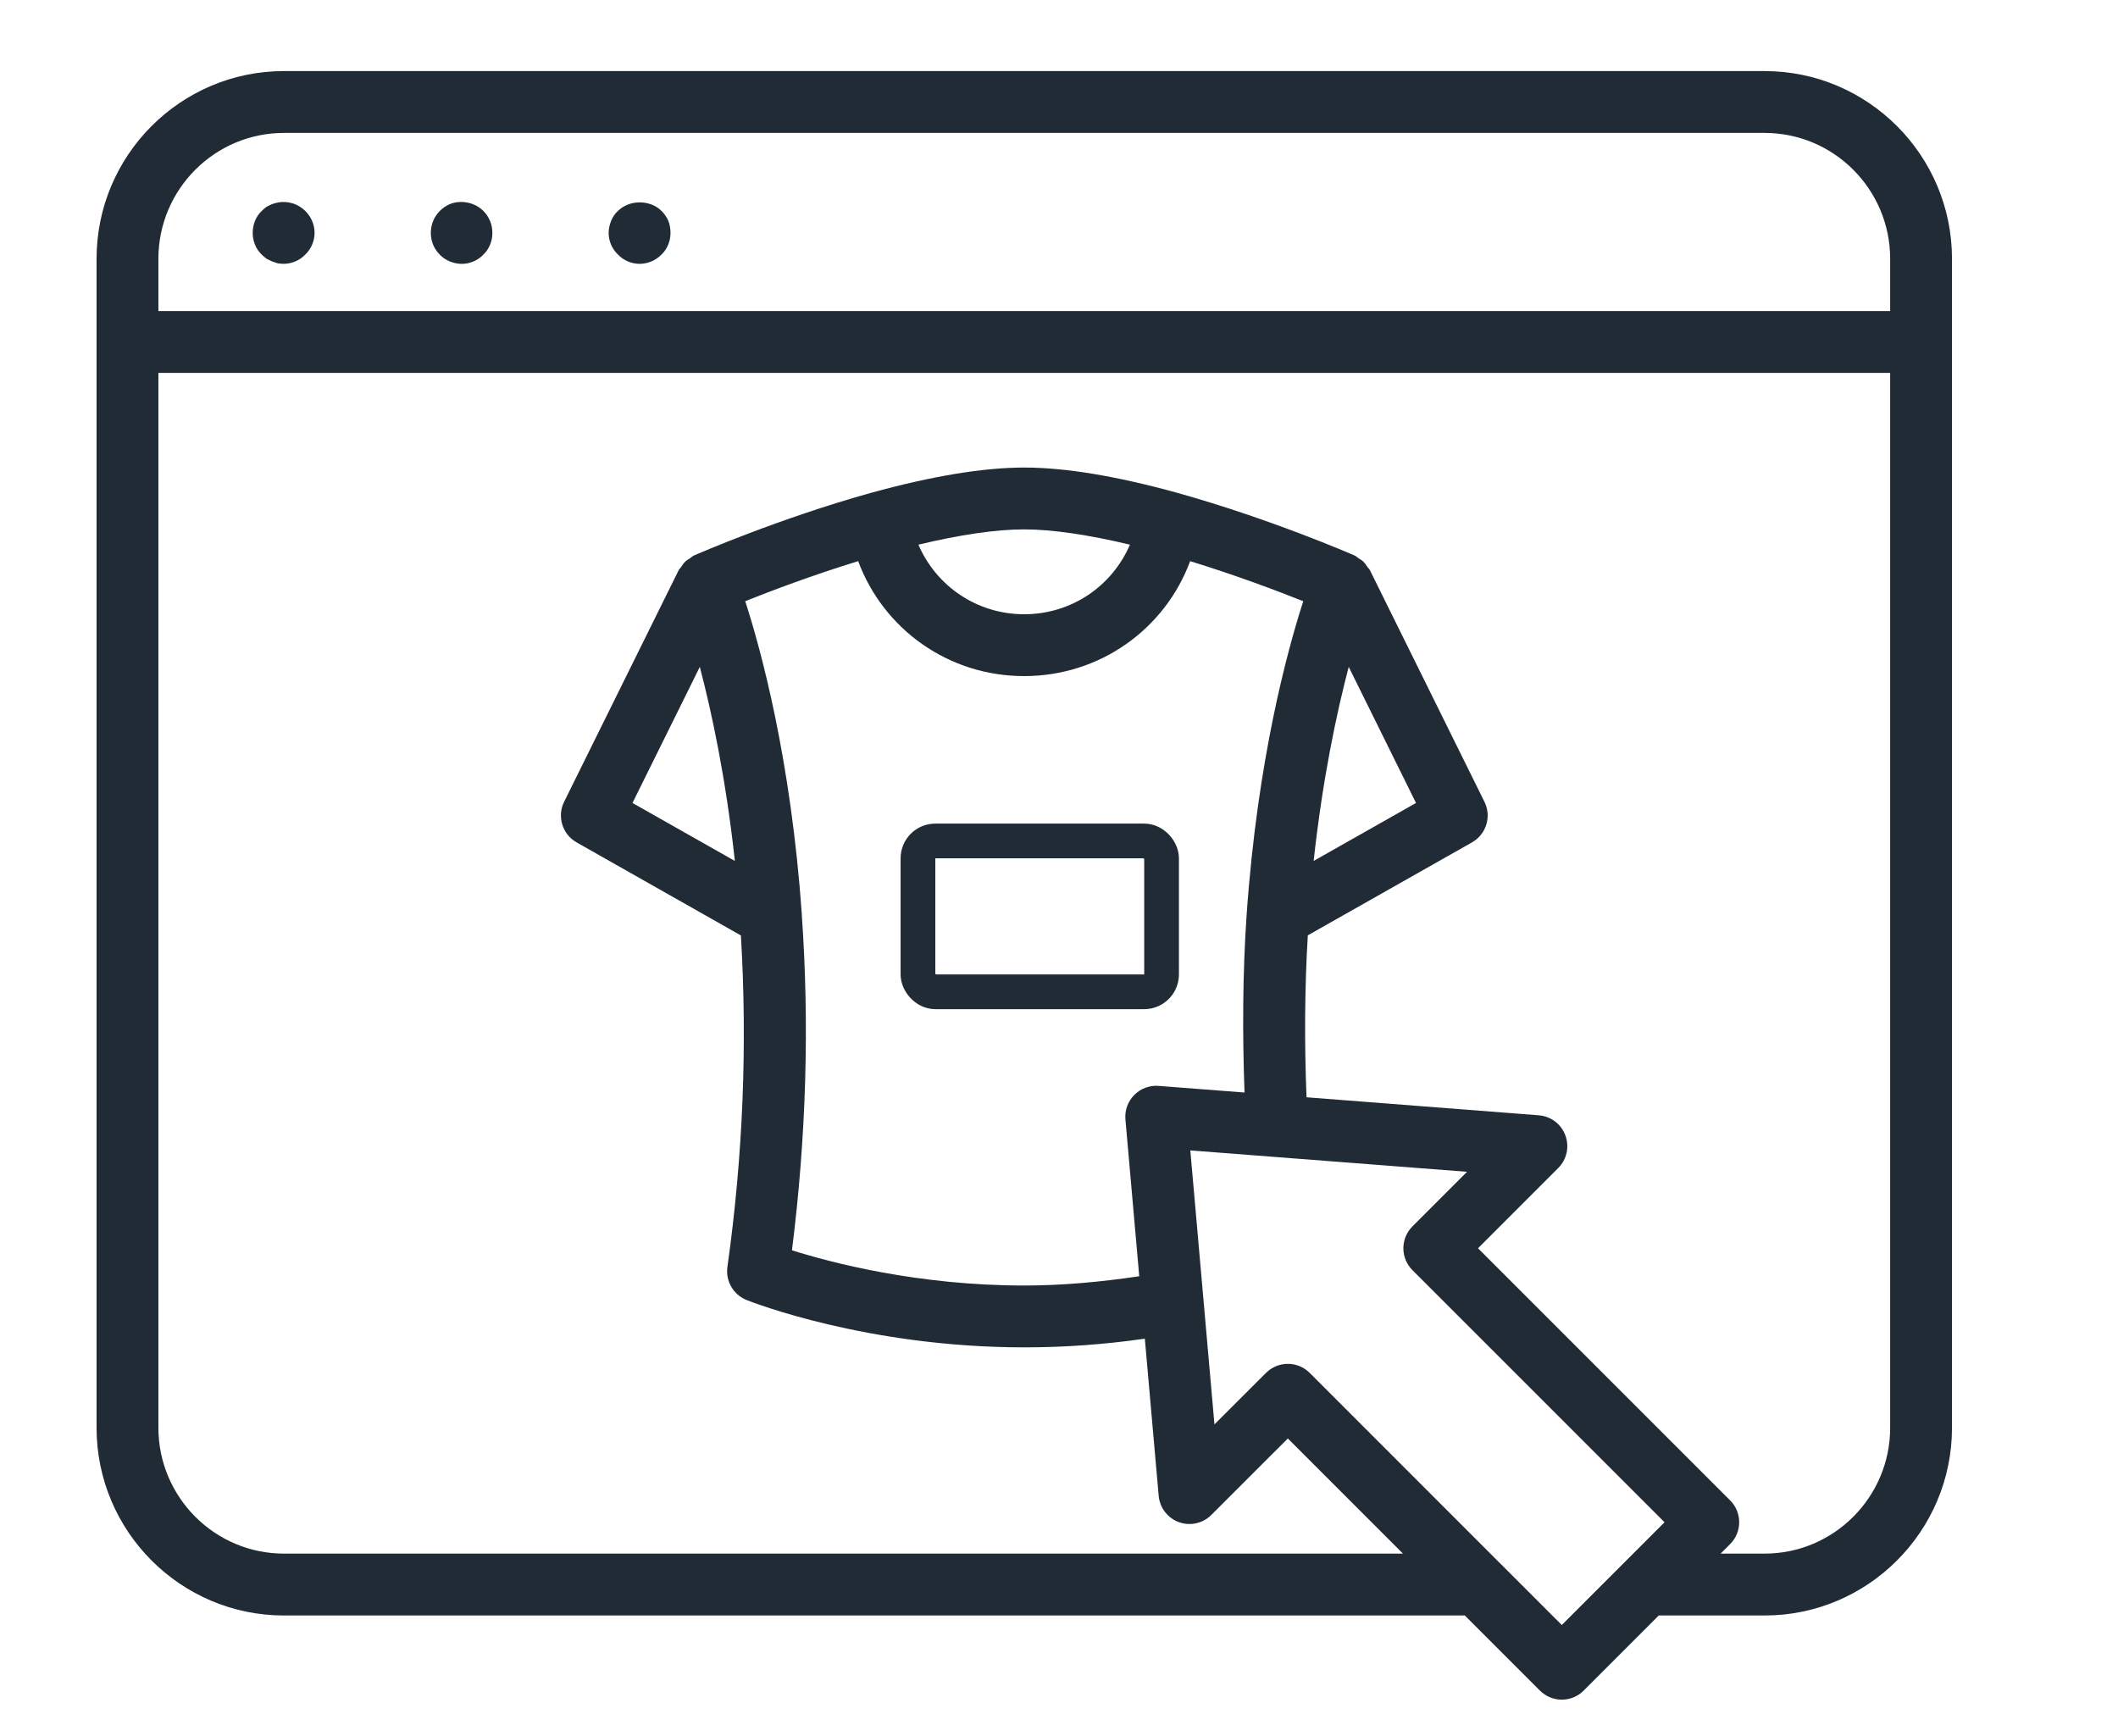 <svg width="61" height="50" viewBox="0 0 61 50" fill="none" xmlns="http://www.w3.org/2000/svg">
<g clip-path="url(#clip0_6095_26821)">
<path d="M50.822 2.047H8.178C5.203 2.047 2.781 4.472 2.781 7.453V41.119C2.781 44.099 5.203 46.525 8.178 46.525H42.188L44.351 48.688C44.525 48.862 44.753 48.949 44.981 48.949C45.209 48.949 45.437 48.862 45.611 48.688L47.774 46.525H50.822C53.797 46.525 56.219 44.099 56.219 41.119V7.453C56.219 4.472 53.797 2.047 50.822 2.047ZM8.178 3.828H50.822C52.816 3.828 54.438 5.454 54.438 7.453V8.958H4.562V7.453C4.562 5.454 6.184 3.828 8.178 3.828ZM44.981 46.799L43.188 45.006C43.188 45.006 43.185 45.004 43.184 45.003L37.721 39.539C37.547 39.365 37.319 39.278 37.091 39.278C36.863 39.278 36.635 39.365 36.461 39.539L34.977 41.022L34.282 33.131L42.252 33.747L40.679 35.32C40.512 35.487 40.418 35.713 40.418 35.949C40.418 36.185 40.512 36.413 40.679 36.579L47.94 43.84L44.981 46.799ZM20.155 19.206C20.5 20.518 20.906 22.42 21.165 24.795L18.216 23.125L20.155 19.206ZM23.094 26.343C22.781 21.881 21.921 18.729 21.463 17.314C22.197 17.02 23.39 16.568 24.716 16.16C25.445 18.124 27.319 19.471 29.496 19.471C31.674 19.471 33.548 18.124 34.277 16.161C35.603 16.569 36.8 17.021 37.535 17.315C37.077 18.73 36.216 21.882 35.904 26.343C35.788 28.032 35.781 29.75 35.843 31.464L33.369 31.273C33.11 31.252 32.851 31.348 32.667 31.535C32.483 31.721 32.39 31.978 32.413 32.239L32.811 36.755C31.721 36.917 30.614 37.022 29.498 37.022C26.437 37.022 23.938 36.364 22.809 36.007C23.22 32.746 23.316 29.499 23.092 26.342L23.094 26.343ZM26.451 15.686C27.655 15.398 28.683 15.246 29.5 15.246C30.307 15.246 31.352 15.402 32.543 15.686C32.031 16.879 30.859 17.69 29.497 17.69C28.136 17.69 26.964 16.879 26.451 15.686ZM38.844 19.206L40.782 23.125L37.834 24.794C38.093 22.419 38.499 20.517 38.844 19.206ZM50.822 44.743H49.555L49.829 44.469C49.997 44.302 50.09 44.075 50.09 43.84C50.09 43.603 49.997 43.376 49.829 43.21L42.568 35.949L44.879 33.637C45.125 33.392 45.205 33.025 45.084 32.699C44.964 32.373 44.665 32.146 44.318 32.12L37.629 31.601C37.566 30.04 37.574 28.479 37.666 26.937L42.395 24.26C42.805 24.027 42.964 23.514 42.753 23.091L39.455 16.422C39.438 16.385 39.406 16.362 39.384 16.33C39.347 16.274 39.311 16.218 39.261 16.17C39.221 16.133 39.175 16.108 39.129 16.079C39.089 16.053 39.057 16.017 39.012 15.998C38.913 15.954 36.555 14.931 33.897 14.191C32.154 13.709 30.676 13.465 29.5 13.465C28.324 13.465 26.848 13.709 25.094 14.191C22.436 14.931 20.086 15.954 19.987 15.998C19.94 16.018 19.908 16.055 19.866 16.082C19.823 16.111 19.778 16.134 19.74 16.17C19.689 16.218 19.651 16.276 19.614 16.333C19.593 16.365 19.563 16.387 19.546 16.422L16.247 23.091C16.038 23.515 16.196 24.027 16.606 24.26L21.338 26.94C21.526 30.06 21.403 33.268 20.95 36.488C20.893 36.894 21.12 37.286 21.501 37.439C21.64 37.495 24.964 38.803 29.5 38.803C30.667 38.803 31.83 38.718 32.972 38.553L33.371 43.078C33.401 43.423 33.628 43.718 33.953 43.837C34.277 43.954 34.642 43.875 34.887 43.629L37.091 41.427L40.407 44.743H8.178C6.185 44.743 4.562 43.116 4.562 41.118V10.739H54.438V41.118C54.438 43.116 52.816 44.743 50.822 44.743Z" fill="#212B36"/>
<path d="M7.67 7.447C7.724 7.474 7.767 7.5 7.831 7.527C7.884 7.545 7.937 7.563 7.991 7.581C8.053 7.59 8.107 7.598 8.169 7.598C8.401 7.598 8.632 7.5 8.792 7.331C8.961 7.171 9.06 6.939 9.06 6.708C9.06 6.467 8.962 6.245 8.792 6.075C8.588 5.871 8.285 5.773 7.991 5.835C7.937 5.844 7.884 5.862 7.831 5.88C7.768 5.906 7.724 5.933 7.67 5.96C7.625 5.995 7.58 6.031 7.537 6.075C7.367 6.236 7.278 6.467 7.278 6.708C7.278 6.939 7.367 7.171 7.537 7.331C7.581 7.376 7.626 7.411 7.67 7.447Z" fill="#212B36"/>
<path d="M12.951 7.528C13.067 7.573 13.183 7.599 13.299 7.599C13.53 7.599 13.763 7.501 13.922 7.332C14.091 7.172 14.181 6.94 14.181 6.709C14.181 6.468 14.091 6.246 13.922 6.076C13.673 5.827 13.281 5.747 12.951 5.88C12.845 5.925 12.747 5.996 12.666 6.076C12.498 6.246 12.408 6.468 12.408 6.709C12.408 6.94 12.498 7.172 12.666 7.332C12.747 7.421 12.845 7.484 12.951 7.528Z" fill="#212B36"/>
<path d="M18.42 7.598C18.661 7.598 18.884 7.5 19.052 7.331C19.221 7.171 19.311 6.939 19.311 6.708C19.311 6.592 19.293 6.476 19.249 6.36C19.204 6.253 19.132 6.155 19.052 6.075C18.723 5.746 18.126 5.746 17.797 6.075C17.707 6.155 17.645 6.253 17.601 6.36C17.556 6.476 17.529 6.592 17.529 6.708C17.529 6.939 17.627 7.171 17.797 7.331C17.958 7.5 18.188 7.598 18.42 7.598Z" fill="#212B36"/>
<rect x="26.438" y="24.219" width="7.016" height="4.344" rx="0.5" stroke="#212B36"/>
</g>
<defs>
<clipPath id="clip0_6095_26821">
<rect width="60.148" height="50" fill="white"/>
</clipPath>
</defs>
</svg>
